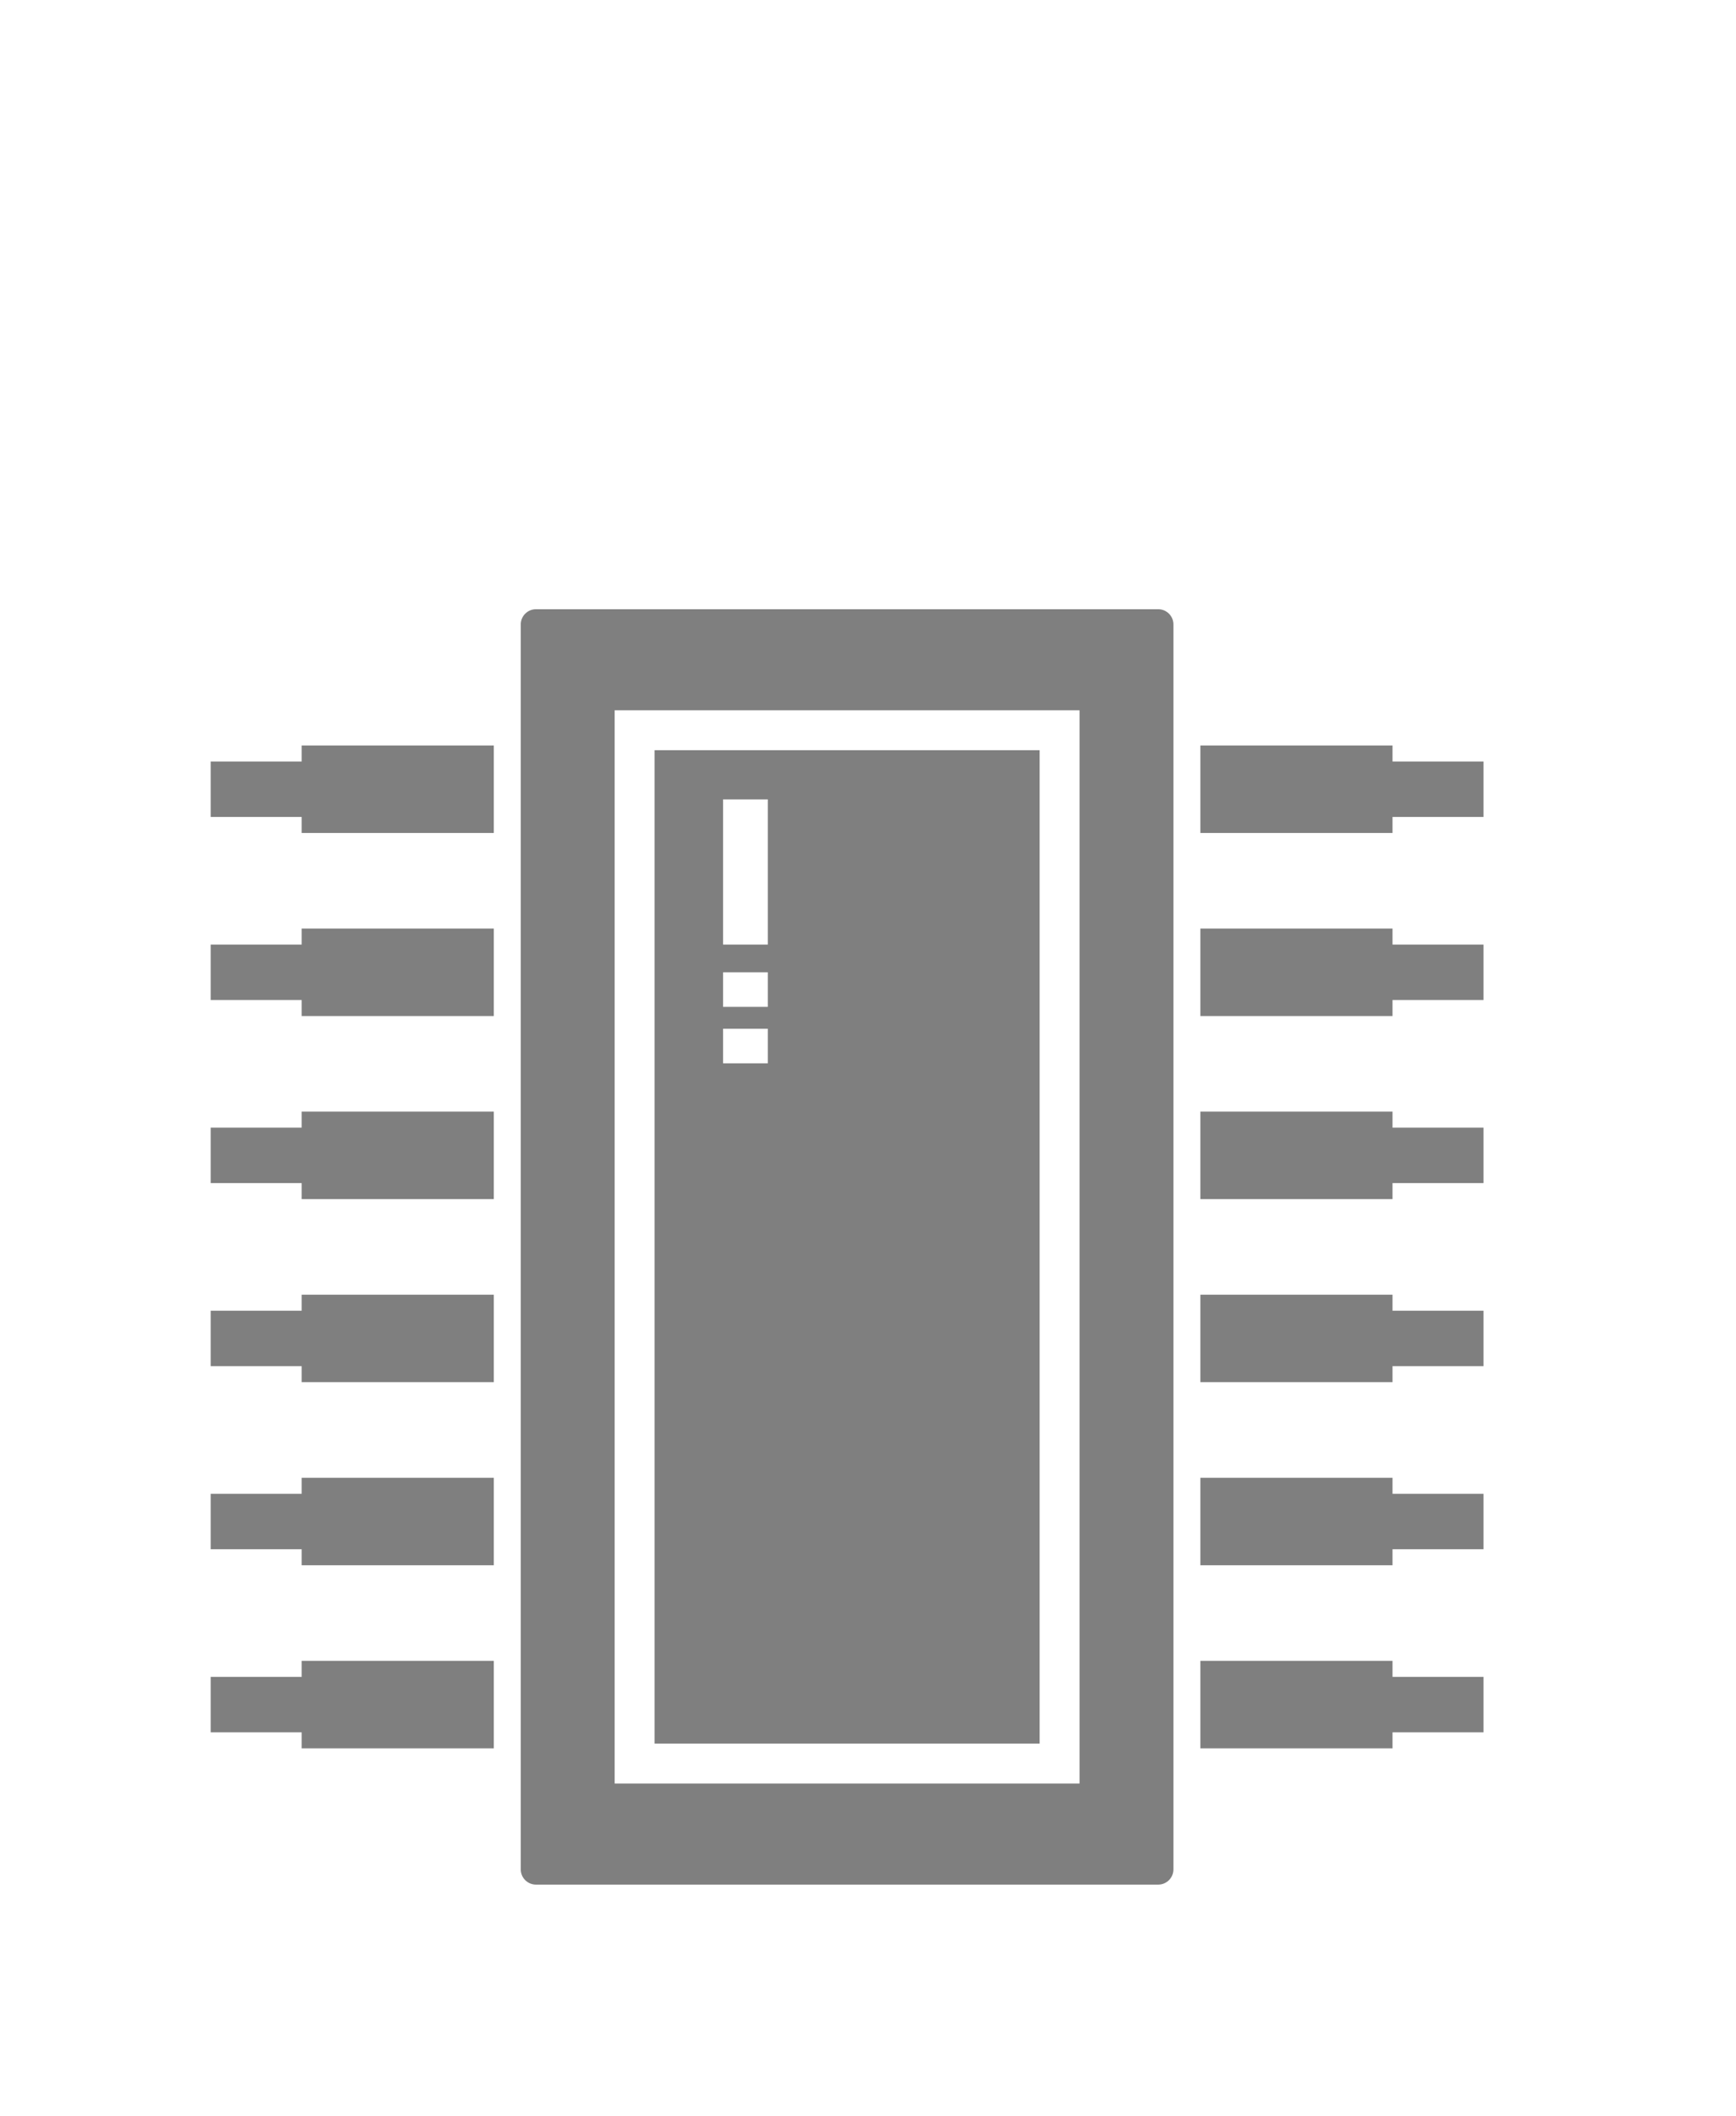 <?xml version="1.0" encoding="UTF-8" standalone="no"?>
<!-- Created with Inkscape (http://www.inkscape.org/) -->

<svg
   xmlns:dc="http://purl.org/dc/elements/1.1/"
   xmlns:cc="http://creativecommons.org/ns#"
   xmlns:rdf="http://www.w3.org/1999/02/22-rdf-syntax-ns#"
   xmlns:svg="http://www.w3.org/2000/svg"
   xmlns="http://www.w3.org/2000/svg"
   xmlns:sodipodi="http://sodipodi.sourceforge.net/DTD/sodipodi-0.dtd"
   xmlns:inkscape="http://www.inkscape.org/namespaces/inkscape"
   width="436.568"
   height="532"
   viewBox="0 0 436.568 532"
   id="svg2"
   version="1.1"
   inkscape:version="0.91 r"
   sodipodi:docname="microchip.svg">
  <defs
     id="defs4" />
  <sodipodi:namedview
     id="base"
     pagecolor="#ffffff"
     bordercolor="#666666"
     borderopacity="1.0"
     inkscape:pageopacity="0.0"
     inkscape:pageshadow="2"
     inkscape:zoom="0.35"
     inkscape:cx="227.56986"
     inkscape:cy="177.42857"
     inkscape:document-units="px"
     inkscape:current-layer="layer1"
     showgrid="false"
     units="px"
     fit-margin-top="10"
     fit-margin-right="10"
     fit-margin-left="10"
     fit-margin-bottom="10"
     inkscape:window-width="1440"
     inkscape:window-height="847"
     inkscape:window-x="0"
     inkscape:window-y="25"
     inkscape:window-maximized="1"
     showguides="true"
     inkscape:guide-bbox="true">
    <sodipodi:guide
       position="542.857,54.286"
       orientation="0,1"
       id="guide3451" />
    <sodipodi:guide
       position="371.429,460"
       orientation="0,1"
       id="guide3453" />
    <sodipodi:guide
       position="51.429,262.857"
       orientation="1,0"
       id="guide3455" />
    <sodipodi:guide
       position="380,197.143"
       orientation="1,0"
       id="guide3457" />
  </sodipodi:namedview>
  <g
     inkscape:label="Camada 1"
     inkscape:groupmode="layer"
     id="layer1"
     transform="translate(-147.43,-177.791)">
    <g
       id="g3735"
       transform="matrix(1.534,0,0,1.534,200.154,330.934)">
      <path
         id="path3697"
         d="m 136.065,23.104 -63.13,0 0,162.791 63.131,0 0,-162.791 z M 91.5,74.416 l -7.333,0 0,-5.666 7.333,0 0,5.666 z m 0,-9.25 -7.333,0 0,-5.666 7.333,0 0,5.666 z m 0,-10.207 -7.333,0 0,-23.793 7.333,0 0,23.793 z M 155.5,0 53.5,0 C 52.119,0 51,1.119 51,2.5 l 0,204 c 0,1.381 1.119,2.5 2.5,2.5 l 102,0 c 1.381,0 2.5,-1.119 2.5,-2.5 l 0,-204 C 158,1.119 156.881,0 155.5,0 Z m -12.894,192.436 -76.212,0 0,-175.873 76.213,0 0,175.873 z m 51.31,-167.477 14.918,0 0,9.082 -14.918,0 0,2.626 -31.5,0 0,-14.334 31.5,0 0,2.626 z m 0,30 14.918,0 0,9.082 -14.918,0 0,2.626 -31.5,0 0,-14.334 31.5,0 0,2.626 z m 0,30 14.918,0 0,9.082 -14.918,0 0,2.626 -31.5,0 0,-14.334 31.5,0 0,2.626 z m 0,30 14.918,0 0,9.082 -14.918,0 0,2.626 -31.5,0 0,-14.334 31.5,0 0,2.626 z m 0,30 14.918,0 0,9.082 -14.918,0 0,2.626 -31.5,0 0,-14.334 31.5,0 0,2.626 z m 0,30 14.918,0 0,9.082 -14.918,0 0,2.626 -31.5,0 0,-14.334 31.5,0 0,2.626 z M 15.083,22.333 l 31.5,0 0,14.334 -31.5,0 0,-2.626 -14.917,0 0,-9.082 14.917,0 0,-2.626 z m 0,30 31.5,0 0,14.334 -31.5,0 0,-2.626 -14.917,0 0,-9.082 14.917,0 0,-2.626 z m 0,30 31.5,0 0,14.334 -31.5,0 0,-2.626 -14.917,0 0,-9.082 14.917,0 0,-2.626 z m 0,30 31.5,0 0,14.334 -31.5,0 0,-2.626 -14.917,0 0,-9.082 14.917,0 0,-2.626 z m 0,30 31.5,0 0,14.334 -31.5,0 0,-2.626 -14.917,0 0,-9.082 14.917,0 0,-2.626 z m 0,30 31.5,0 0,14.334 -31.5,0 0,-2.626 -14.917,0 0,-9.082 14.917,0 0,-2.626 z"
         inkscape:connector-curvature="0"
         style="fill:#7f7f7f" />
      <g
         id="g3699" />
      <g
         id="g3701" />
      <g
         id="g3703" />
      <g
         id="g3705" />
      <g
         id="g3707" />
      <g
         id="g3709" />
      <g
         id="g3711" />
      <g
         id="g3713" />
      <g
         id="g3715" />
      <g
         id="g3717" />
      <g
         id="g3719" />
      <g
         id="g3721" />
      <g
         id="g3723" />
      <g
         id="g3725" />
      <g
         id="g3727" />
    </g>
  </g>
</svg>
